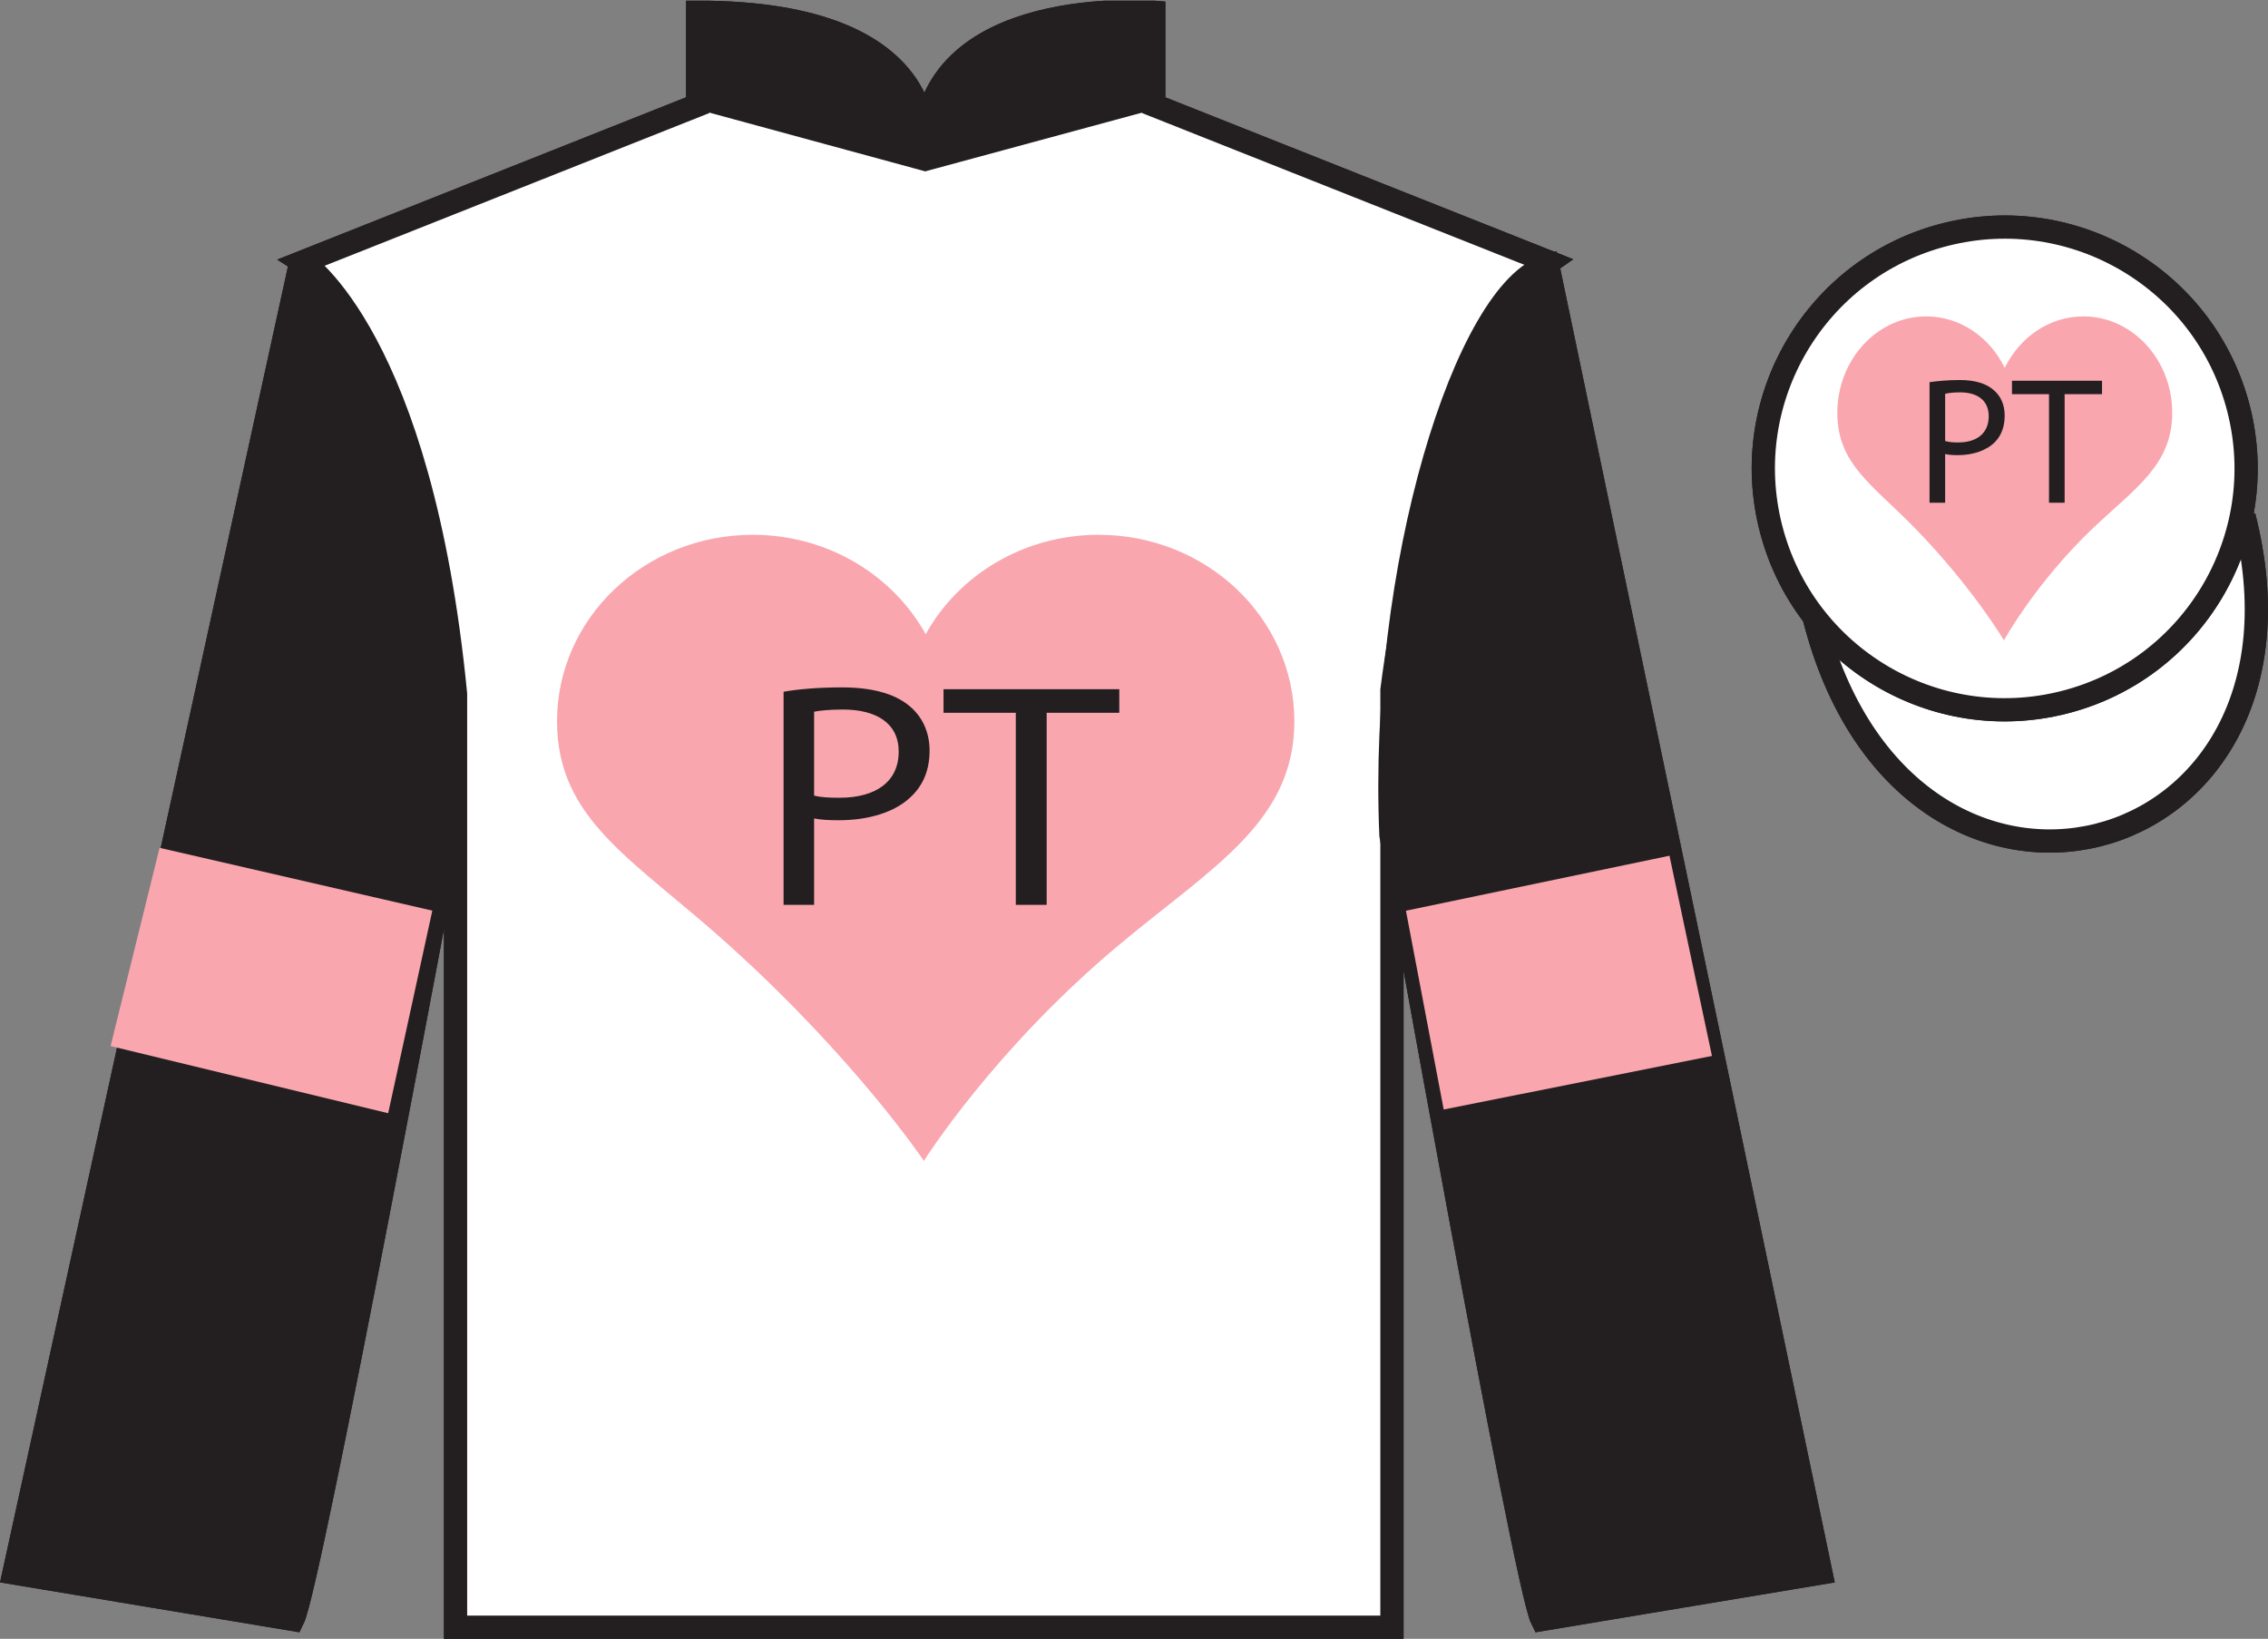 <?xml version="1.0" encoding="UTF-8"?>
<svg xmlns="http://www.w3.org/2000/svg" xmlns:xlink="http://www.w3.org/1999/xlink" width="97.59pt" height="70.53pt" viewBox="0 0 97.59 70.53" version="1.1">
<rect x="0" y="0" width="97.59" height="70.53" fill="#808080" stroke="none"/>
<defs>
<g>
<symbol overflow="visible" id="glyph0-0">
<path style="stroke:none;" d="M 0 0 L 7.562 0 L 7.562 -9.641 L 0 -9.641 L 0 0 Z M 3.781 -5.438 L 1.219 -8.953 L 6.359 -8.953 L 3.781 -5.438 Z M 4.234 -4.828 L 6.812 -8.344 L 6.812 -1.312 L 4.234 -4.828 Z M 1.219 -0.688 L 3.781 -4.203 L 6.359 -0.688 L 1.219 -0.688 Z M 0.75 -8.344 L 3.328 -4.828 L 0.75 -1.312 L 0.75 -8.344 Z M 0.75 -8.344 "/>
</symbol>
<symbol overflow="visible" id="glyph0-1">
<path style="stroke:none;" d="M 1.156 0 L 2.469 0 L 2.469 -3.719 C 2.766 -3.656 3.141 -3.641 3.531 -3.641 C 4.812 -3.641 5.953 -3.984 6.641 -4.656 C 7.156 -5.141 7.438 -5.797 7.438 -6.641 C 7.438 -7.469 7.094 -8.141 6.547 -8.578 C 5.938 -9.078 4.984 -9.359 3.672 -9.359 C 2.625 -9.359 1.781 -9.281 1.156 -9.172 L 1.156 0 Z M 2.469 -8.312 C 2.688 -8.359 3.141 -8.406 3.703 -8.406 C 5.156 -8.406 6.109 -7.812 6.109 -6.594 C 6.109 -5.312 5.141 -4.609 3.562 -4.609 C 3.125 -4.609 2.75 -4.625 2.469 -4.703 L 2.469 -8.312 Z M 2.469 -8.312 "/>
</symbol>
<symbol overflow="visible" id="glyph0-2">
<path style="stroke:none;" d="M 3.094 0 L 4.422 0 L 4.422 -8.266 L 7.547 -8.266 L 7.547 -9.281 L -0.016 -9.281 L -0.016 -8.266 L 3.094 -8.266 L 3.094 0 Z M 3.094 0 "/>
</symbol>
<symbol overflow="visible" id="glyph1-0">
<path style="stroke:none;" d="M 0 0 L 3.891 0 L 3.891 -5.453 L 0 -5.453 L 0 0 Z M 1.953 -3.078 L 0.625 -5.062 L 3.266 -5.062 L 1.953 -3.078 Z M 2.172 -2.719 L 3.5 -4.703 L 3.5 -0.734 L 2.172 -2.719 Z M 0.625 -0.391 L 1.953 -2.375 L 3.266 -0.391 L 0.625 -0.391 Z M 0.391 -4.703 L 1.719 -2.719 L 0.391 -0.734 L 0.391 -4.703 Z M 0.391 -4.703 "/>
</symbol>
<symbol overflow="visible" id="glyph1-1">
<path style="stroke:none;" d="M 0.594 0 L 1.266 0 L 1.266 -2.094 C 1.422 -2.062 1.609 -2.047 1.812 -2.047 C 2.469 -2.047 3.062 -2.25 3.422 -2.625 C 3.688 -2.906 3.828 -3.281 3.828 -3.75 C 3.828 -4.219 3.656 -4.594 3.359 -4.844 C 3.047 -5.125 2.562 -5.281 1.891 -5.281 C 1.344 -5.281 0.922 -5.234 0.594 -5.188 L 0.594 0 Z M 1.266 -4.688 C 1.391 -4.719 1.609 -4.75 1.906 -4.75 C 2.656 -4.75 3.141 -4.406 3.141 -3.719 C 3.141 -3 2.641 -2.594 1.828 -2.594 C 1.609 -2.594 1.422 -2.609 1.266 -2.656 L 1.266 -4.688 Z M 1.266 -4.688 "/>
</symbol>
<symbol overflow="visible" id="glyph1-2">
<path style="stroke:none;" d="M 1.594 0 L 2.266 0 L 2.266 -4.672 L 3.875 -4.672 L 3.875 -5.25 L 0 -5.25 L 0 -4.672 L 1.594 -4.672 L 1.594 0 Z M 1.594 0 "/>
</symbol>
</g>
<clipPath id="clip1">
  <path d="M 0 70.531 L 97.59 70.531 L 97.59 0.031 L 0 0.031 L 0 70.531 Z M 0 70.531 "/>
</clipPath>
</defs>
<g id="surface0">
<g clip-path="url(#clip1)" clip-rule="nonzero">
<path style=" stroke:none;fill-rule:nonzero;fill:rgb(100%,100%,100%);fill-opacity:1;" d="M 13.02 11.277 C 13.02 11.277 18.102 14.527 19.602 29.863 C 19.602 29.863 19.602 44.863 19.602 70.031 L 59.895 70.031 L 59.895 29.695 C 59.895 29.695 61.684 14.695 66.645 11.277 L 49.645 4.527 L 49.645 0.527 C 49.645 0.527 39.754 -0.305 39.754 6.527 C 39.754 6.527 40.77 0.527 30.02 0.527 L 30.02 4.527 L 13.02 11.277 "/>
<path style="fill:none;stroke-width:10;stroke-linecap:butt;stroke-linejoin:miter;stroke:rgb(13.73%,12.16%,12.549%);stroke-opacity:1;stroke-miterlimit:4;" d="M 130.195 592.527 C 130.195 592.527 181.016 560.027 196.016 406.667 C 196.016 406.667 196.016 256.667 196.016 4.987 L 598.945 4.987 L 598.945 408.347 C 598.945 408.347 616.836 558.347 666.445 592.527 L 496.445 660.027 L 496.445 700.027 C 496.445 700.027 397.539 708.347 397.539 640.027 C 397.539 640.027 407.695 700.027 300.195 700.027 L 300.195 660.027 L 130.195 592.527 Z M 130.195 592.527 " transform="matrix(0.1,0,0,-0.1,0,70.53)"/>
<path style=" stroke:none;fill-rule:nonzero;fill:rgb(100%,100%,100%);fill-opacity:1;" d="M 88.828 30.223 C 94.387 28.805 97.742 23.148 96.324 17.594 C 94.906 12.035 89.25 8.68 83.691 10.098 C 78.137 11.516 74.781 17.172 76.199 22.727 C 77.617 28.285 83.27 31.641 88.828 30.223 "/>
<path style="fill-rule:nonzero;fill:rgb(100%,100%,100%);fill-opacity:1;stroke-width:10;stroke-linecap:butt;stroke-linejoin:miter;stroke:rgb(13.73%,12.16%,12.549%);stroke-opacity:1;stroke-miterlimit:4;" d="M 780.703 439.245 C 820.391 283.62 1004.336 331.198 965.547 483.191 " transform="matrix(0.1,0,0,-0.1,0,70.53)"/>
<path style=" stroke:none;fill-rule:nonzero;fill:rgb(100%,100%,100%);fill-opacity:1;" d="M 12.602 69.695 C 13.352 68.195 19.352 35.945 19.352 35.945 C 19.852 24.445 16.352 12.695 12.852 11.695 L 0.602 67.695 L 12.602 69.695 "/>
<path style=" stroke:none;fill-rule:nonzero;fill:rgb(100%,100%,100%);fill-opacity:1;" d="M 78.352 67.695 L 66.602 11.445 C 63.102 12.445 59.352 24.445 59.852 35.945 C 59.852 35.945 65.602 68.195 66.352 69.695 L 78.352 67.695 "/>
<path style="fill-rule:nonzero;fill:rgb(100%,100%,100%);fill-opacity:1;stroke-width:10;stroke-linecap:butt;stroke-linejoin:miter;stroke:rgb(13.73%,12.16%,12.549%);stroke-opacity:1;stroke-miterlimit:4;" d="M 780.703 439.245 C 820.391 283.62 1004.336 331.198 965.547 483.191 " transform="matrix(0.1,0,0,-0.1,0,70.53)"/>
<path style=" stroke:none;fill-rule:nonzero;fill:rgb(100%,100%,100%);fill-opacity:1;" d="M 12.602 69.695 C 13.352 68.195 19.352 35.945 19.352 35.945 C 19.852 24.445 16.352 12.695 12.852 11.695 L 0.602 67.695 L 12.602 69.695 "/>
<path style="fill:none;stroke-width:10;stroke-linecap:butt;stroke-linejoin:miter;stroke:rgb(13.73%,12.16%,12.549%);stroke-opacity:1;stroke-miterlimit:4;" d="M 126.016 8.347 C 133.516 23.347 193.516 345.847 193.516 345.847 C 198.516 460.847 163.516 578.347 128.516 588.347 L 6.016 28.347 L 126.016 8.347 Z M 126.016 8.347 " transform="matrix(0.1,0,0,-0.1,0,70.53)"/>
<path style=" stroke:none;fill-rule:nonzero;fill:rgb(100%,100%,100%);fill-opacity:1;" d="M 78.352 67.695 L 66.602 11.445 C 63.102 12.445 59.352 24.445 59.852 35.945 C 59.852 35.945 65.602 68.195 66.352 69.695 L 78.352 67.695 "/>
<path style="fill:none;stroke-width:10;stroke-linecap:butt;stroke-linejoin:miter;stroke:rgb(13.73%,12.16%,12.549%);stroke-opacity:1;stroke-miterlimit:4;" d="M 783.516 28.347 L 666.016 590.847 C 631.016 580.847 593.516 460.847 598.516 345.847 C 598.516 345.847 656.016 23.347 663.516 8.347 L 783.516 28.347 Z M 783.516 28.347 " transform="matrix(0.1,0,0,-0.1,0,70.53)"/>
<path style=" stroke:none;fill-rule:nonzero;fill:rgb(100%,100%,100%);fill-opacity:1;" d="M 88.828 30.223 C 94.387 28.805 97.742 23.148 96.324 17.594 C 94.906 12.035 89.25 8.68 83.691 10.098 C 78.137 11.516 74.781 17.172 76.199 22.727 C 77.617 28.285 83.27 31.641 88.828 30.223 "/>
<path style="fill:none;stroke-width:10;stroke-linecap:butt;stroke-linejoin:miter;stroke:rgb(13.73%,12.16%,12.549%);stroke-opacity:1;stroke-miterlimit:4;" d="M 888.281 403.073 C 943.867 417.253 977.422 473.816 963.242 529.362 C 949.062 584.948 892.5 618.503 836.914 604.323 C 781.367 590.144 747.812 533.581 761.992 478.034 C 776.172 422.448 832.695 388.894 888.281 403.073 Z M 888.281 403.073 " transform="matrix(0.1,0,0,-0.1,0,70.53)"/>
<path style=" stroke:none;fill-rule:nonzero;fill:rgb(100%,100%,100%);fill-opacity:1;" d="M 13.02 11.277 C 13.02 11.277 18.102 14.527 19.602 29.863 C 19.602 29.863 19.602 44.863 19.602 70.031 L 59.895 70.031 L 59.895 29.695 C 59.895 29.695 61.684 14.695 66.645 11.277 L 49.645 4.527 L 49.645 0.527 C 49.645 0.527 39.754 -0.305 39.754 6.527 C 39.754 6.527 40.77 0.527 30.02 0.527 L 30.02 4.527 L 13.02 11.277 "/>
<path style="fill:none;stroke-width:10;stroke-linecap:butt;stroke-linejoin:miter;stroke:rgb(13.73%,12.16%,12.549%);stroke-opacity:1;stroke-miterlimit:4;" d="M 130.195 592.527 C 130.195 592.527 181.016 560.027 196.016 406.667 C 196.016 406.667 196.016 256.667 196.016 4.987 L 598.945 4.987 L 598.945 408.347 C 598.945 408.347 616.836 558.347 666.445 592.527 L 496.445 660.027 L 496.445 700.027 C 496.445 700.027 397.539 708.347 397.539 640.027 C 397.539 640.027 407.695 700.027 300.195 700.027 L 300.195 660.027 L 130.195 592.527 Z M 130.195 592.527 " transform="matrix(0.1,0,0,-0.1,0,70.53)"/>
<path style=" stroke:none;fill-rule:nonzero;fill:rgb(13.73%,12.16%,12.549%);fill-opacity:1;" d="M 12.602 69.695 C 13.352 68.195 19.352 35.945 19.352 35.945 C 19.852 24.445 16.352 12.695 12.852 11.695 L 0.602 67.695 L 12.602 69.695 "/>
<path style="fill:none;stroke-width:10;stroke-linecap:butt;stroke-linejoin:miter;stroke:rgb(13.73%,12.16%,12.549%);stroke-opacity:1;stroke-miterlimit:4;" d="M 126.016 8.347 C 133.516 23.347 193.516 345.847 193.516 345.847 C 198.516 460.847 163.516 578.347 128.516 588.347 L 6.016 28.347 L 126.016 8.347 Z M 126.016 8.347 " transform="matrix(0.1,0,0,-0.1,0,70.53)"/>
<path style=" stroke:none;fill-rule:nonzero;fill:rgb(13.73%,12.16%,12.549%);fill-opacity:1;" d="M 78.352 67.695 L 66.602 11.445 C 63.102 12.445 59.352 24.445 59.852 35.945 C 59.852 35.945 65.602 68.195 66.352 69.695 L 78.352 67.695 "/>
<path style="fill:none;stroke-width:10;stroke-linecap:butt;stroke-linejoin:miter;stroke:rgb(13.73%,12.16%,12.549%);stroke-opacity:1;stroke-miterlimit:4;" d="M 783.516 28.347 L 666.016 590.847 C 631.016 580.847 593.516 460.847 598.516 345.847 C 598.516 345.847 656.016 23.347 663.516 8.347 L 783.516 28.347 Z M 783.516 28.347 " transform="matrix(0.1,0,0,-0.1,0,70.53)"/>
<path style=" stroke:none;fill-rule:nonzero;fill:rgb(100%,100%,100%);fill-opacity:1;" d="M 88.828 30.223 C 94.387 28.805 97.742 23.148 96.324 17.594 C 94.906 12.035 89.25 8.68 83.691 10.098 C 78.137 11.516 74.781 17.172 76.199 22.727 C 77.617 28.285 83.27 31.641 88.828 30.223 "/>
<path style="fill:none;stroke-width:10;stroke-linecap:butt;stroke-linejoin:miter;stroke:rgb(13.73%,12.16%,12.549%);stroke-opacity:1;stroke-miterlimit:4;" d="M 888.281 403.073 C 943.867 417.253 977.422 473.816 963.242 529.362 C 949.062 584.948 892.5 618.503 836.914 604.323 C 781.367 590.144 747.812 533.581 761.992 478.034 C 776.172 422.448 832.695 388.894 888.281 403.073 Z M 888.281 403.073 " transform="matrix(0.1,0,0,-0.1,0,70.53)"/>
<path style=" stroke:none;fill-rule:nonzero;fill:rgb(97.421%,65.107%,68.362%);fill-opacity:1;" d="M 31.332 40.645 C 36.824 45.59 39.754 49.961 39.754 49.961 C 39.754 49.961 42.762 45.16 48.176 40.645 C 52.191 37.297 55.691 35.367 55.695 31.043 C 55.691 26.609 51.922 23.016 47.273 23.016 C 44.047 23.016 41.242 24.75 39.832 27.293 C 38.418 24.75 35.617 23.016 32.391 23.016 C 27.738 23.016 23.969 26.609 23.969 31.039 C 23.969 35.32 27.293 37 31.332 40.645 "/>
<g style="fill:rgb(13.73%,12.16%,12.549%);fill-opacity:1;">
  <use xlink:href="#glyph0-1" x="32.561" y="38.942"/>
  <use xlink:href="#glyph0-2" x="40.615" y="38.942"/>
</g>
<path style=" stroke:none;fill-rule:nonzero;fill:rgb(97.421%,65.107%,68.362%);fill-opacity:1;" d="M 16.703 47.91 L 18.602 39.191 L 6.867 36.488 L 4.758 45.02 L 16.703 47.91 "/>
<path style=" stroke:none;fill-rule:nonzero;fill:rgb(97.421%,65.107%,68.362%);fill-opacity:1;" d="M 62.121 47.75 L 60.496 39.195 L 71.836 36.828 L 73.664 45.445 L 62.121 47.75 "/>
<path style=" stroke:none;fill-rule:nonzero;fill:rgb(13.73%,12.16%,12.549%);fill-opacity:1;" d="M 30.48 0.496 L 32.902 0.629 L 34.809 1.031 L 36.953 1.832 L 38.262 2.77 L 39.336 4.508 L 39.812 6.246 L 40.289 4.508 L 41.242 2.77 L 42.789 1.699 L 45.41 0.766 L 49.184 0.496 L 49.184 4.773 L 39.812 7.312 L 30.48 4.773 L 30.48 0.496 "/>
<path style="fill:none;stroke-width:1.2;stroke-linecap:butt;stroke-linejoin:miter;stroke:rgb(13.73%,12.16%,12.549%);stroke-opacity:1;stroke-miterlimit:4;" d="M 304.805 700.339 L 329.023 699.011 L 348.086 694.987 L 369.531 686.98 L 382.617 677.605 L 393.359 660.222 L 398.125 642.839 L 402.891 660.222 L 412.422 677.605 L 427.891 688.308 L 454.102 697.644 L 491.836 700.339 L 491.836 657.566 L 398.125 632.175 L 304.805 657.566 L 304.805 700.339 Z M 304.805 700.339 " transform="matrix(0.1,0,0,-0.1,0,70.53)"/>
<path style=" stroke:none;fill-rule:nonzero;fill:rgb(97.421%,65.107%,68.362%);fill-opacity:1;" d="M 82.406 22.738 C 84.898 25.301 86.227 27.559 86.227 27.559 C 86.227 27.559 87.594 25.078 90.051 22.738 C 91.879 21.008 93.469 20.008 93.469 17.77 C 93.469 15.477 91.754 13.617 89.645 13.617 C 88.176 13.617 86.906 14.516 86.262 15.832 C 85.621 14.516 84.348 13.617 82.883 13.617 C 80.773 13.617 79.059 15.477 79.059 17.77 C 79.059 19.984 80.57 20.855 82.406 22.738 "/>
<g style="fill:rgb(13.73%,12.16%,12.549%);fill-opacity:1;">
  <use xlink:href="#glyph1-1" x="82.432" y="21.636"/>
  <use xlink:href="#glyph1-2" x="86.573" y="21.636"/>
</g>
</g>
</g>
</svg>
